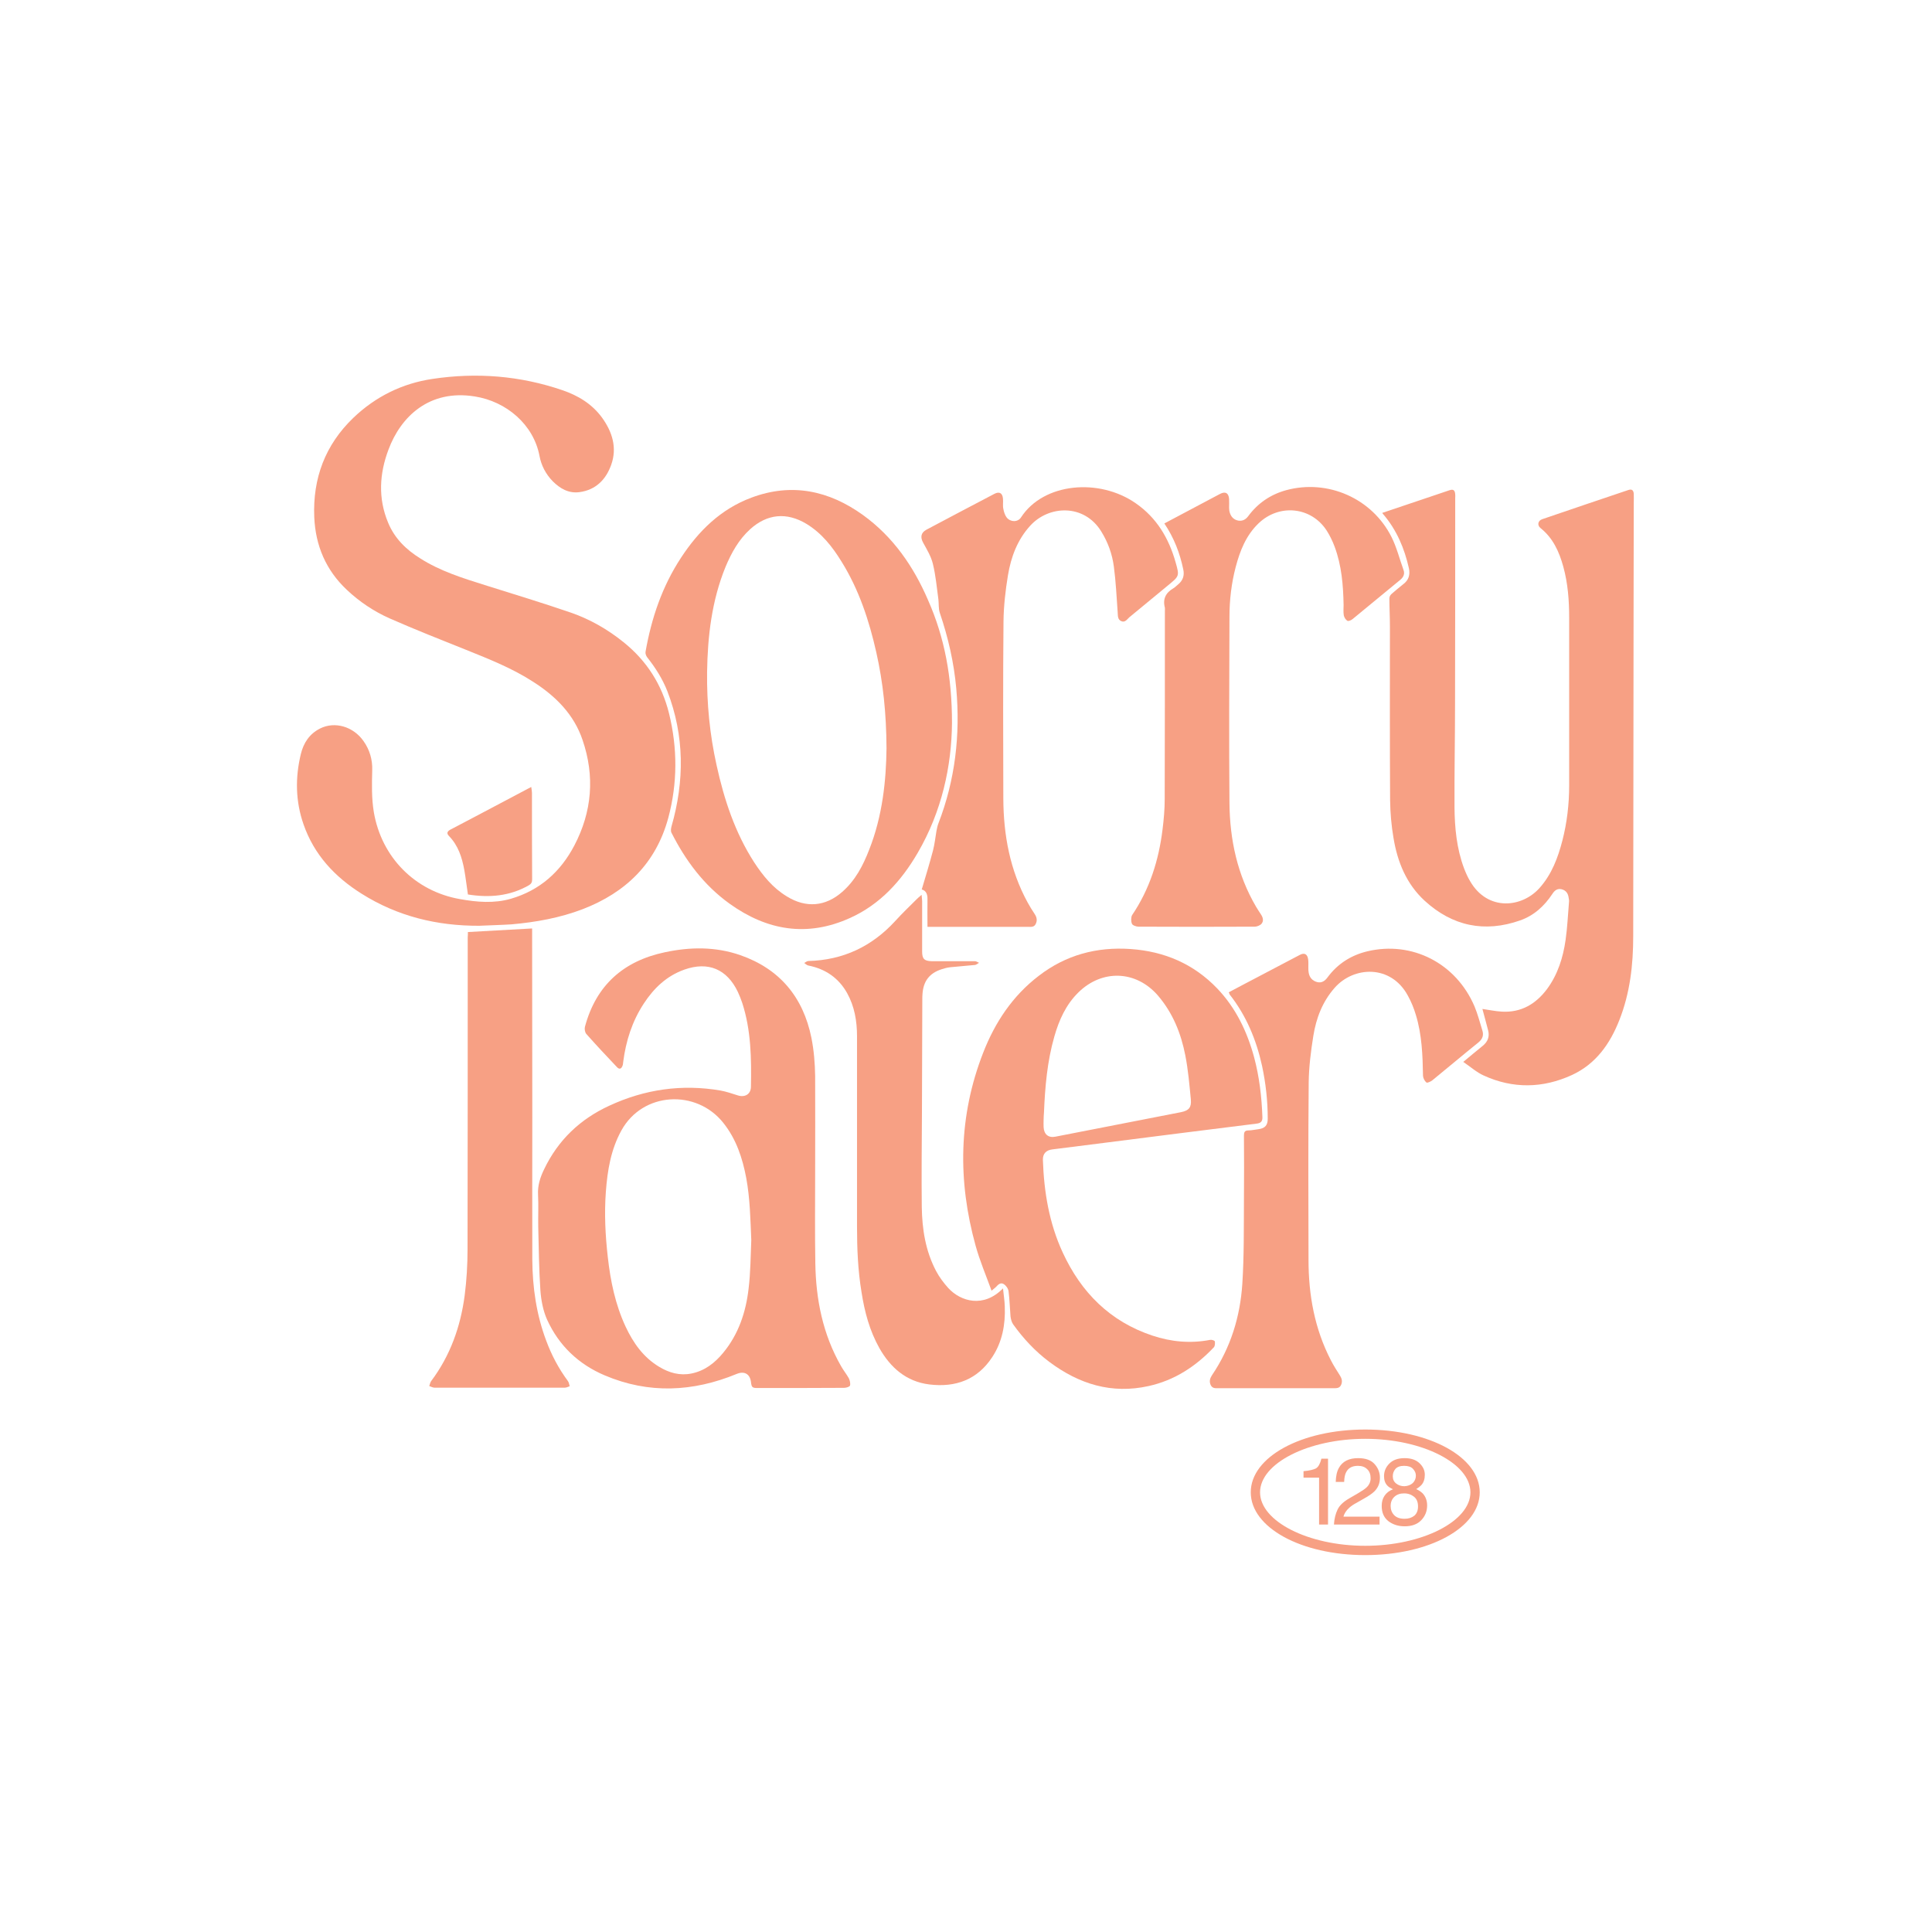 <?xml version="1.0" encoding="UTF-8"?> <svg xmlns="http://www.w3.org/2000/svg" width="384" height="384" viewBox="0 0 384 384" fill="none"><path d="M95.244 184.004C86.853 184.04 78.995 182.12 71.884 177.64C66.551 174.298 62.426 169.889 60.328 163.844C58.728 159.258 58.657 154.564 59.795 149.871C60.328 147.667 61.502 145.853 63.635 144.787C66.551 143.329 70.213 144.396 72.24 147.276C73.484 149.018 74.053 151.009 73.982 153.107C73.911 155.88 73.84 158.653 74.302 161.427C75.831 170.387 82.48 177.142 91.439 178.707C94.817 179.311 98.195 179.596 101.537 178.636C107.297 176.964 111.422 173.267 114.159 168.04C117.679 161.32 118.248 154.28 115.795 147.098C114.088 142.013 110.462 138.387 106.017 135.542C101.857 132.84 97.271 131.027 92.684 129.178C87.6 127.151 82.48 125.124 77.466 122.92C74.337 121.533 71.457 119.613 68.933 117.231C64.773 113.32 62.711 108.449 62.462 102.796C62.142 95.08 64.631 88.431 70.213 83.062C74.622 78.831 79.955 76.2 85.964 75.311C94.711 73.996 103.351 74.671 111.777 77.551C114.906 78.618 117.679 80.289 119.671 83.027C121.697 85.836 122.693 89 121.484 92.378C120.453 95.293 118.426 97.391 115.155 97.818C113.022 98.102 111.315 97.107 109.857 95.649C108.471 94.227 107.582 92.52 107.226 90.6C106.053 84.413 100.684 79.791 94.355 78.796C85.288 77.338 79.635 82.849 77.217 89.356C75.404 94.156 75.12 99.062 77.146 103.898C78.426 106.991 80.702 109.231 83.511 110.973C87.457 113.498 91.902 114.884 96.311 116.271C102.071 118.084 107.831 119.827 113.519 121.782C117.288 123.098 120.773 125.089 123.902 127.613C128.524 131.311 131.546 136.04 132.968 141.764C134.675 148.698 134.675 155.667 132.826 162.564C130.373 171.596 124.399 177.391 115.831 180.698C111.279 182.44 106.515 183.293 101.679 183.72C99.511 183.862 97.377 183.898 95.244 184.004Z" fill="#F7A084"></path><path d="M274.729 101.942C277.112 101.124 279.458 100.342 281.805 99.559C283.867 98.848 285.93 98.173 288.027 97.462C288.845 97.177 289.165 97.391 289.236 98.244C289.272 98.493 289.236 98.706 289.236 98.955C289.236 112.573 289.236 126.155 289.201 139.773C289.201 146.671 289.058 153.568 289.094 160.431C289.13 164.555 289.521 168.644 290.978 172.555C291.334 173.479 291.725 174.368 292.223 175.186C295.707 181.159 302.534 180.448 306.054 176.431C308.436 173.728 309.645 170.493 310.534 167.079C311.458 163.488 311.885 159.826 311.885 156.093C311.885 144.999 311.885 133.906 311.885 122.813C311.885 119.364 311.636 115.951 310.712 112.608C309.894 109.657 308.685 106.955 306.196 104.964C305.485 104.395 305.663 103.471 306.552 103.186C312.241 101.231 317.965 99.311 323.654 97.391C324.401 97.142 324.649 97.497 324.721 98.102C324.756 98.742 324.721 99.417 324.721 100.057C324.721 107.488 324.685 114.919 324.685 122.315C324.649 143.577 324.649 164.839 324.614 186.102C324.614 191.791 323.974 197.373 321.876 202.706C320.027 207.435 317.218 211.453 312.454 213.657C306.658 216.324 300.721 216.431 294.889 213.764C293.467 213.124 292.258 212.022 290.836 211.062C292.258 209.888 293.467 208.857 294.712 207.862C295.707 207.044 296.098 206.048 295.778 204.804C295.423 203.346 294.996 201.924 294.641 200.537C295.921 200.715 297.201 200.999 298.516 201.071C302.321 201.284 305.236 199.577 307.476 196.591C309.609 193.711 310.676 190.333 311.174 186.813C311.529 184.324 311.636 181.799 311.849 179.311C311.885 179.026 311.849 178.706 311.778 178.422C311.672 177.568 311.245 176.964 310.392 176.751C309.538 176.537 308.969 176.999 308.543 177.675C306.943 180.093 304.881 181.977 302.143 182.937C295.067 185.426 288.667 184.075 283.156 179.026C279.529 175.684 277.752 171.311 276.969 166.546C276.543 164.093 276.33 161.568 276.294 159.044C276.223 147.524 276.258 136.039 276.258 124.519C276.258 122.671 276.152 120.786 276.152 118.937C276.152 118.653 276.294 118.333 276.507 118.119C277.289 117.444 278.072 116.768 278.889 116.128C279.992 115.311 280.312 114.244 280.027 112.928C279.138 108.982 277.609 105.355 274.943 102.226C274.943 102.262 274.872 102.119 274.729 101.942Z" fill="#F7A084"></path><path d="M162.018 232.858C162.018 238.938 161.947 244.982 162.053 251.062C162.16 258.28 163.547 265.213 167.173 271.542C167.636 272.36 168.24 273.107 168.702 273.924C168.916 274.351 169.058 274.956 168.951 275.382C168.88 275.631 168.205 275.844 167.778 275.844C162.053 275.88 156.365 275.88 150.64 275.88C149.502 275.88 149.396 275.773 149.253 274.636C149.04 273.071 147.938 272.467 146.445 273.071C137.733 276.662 128.951 277.089 120.169 273.356C114.978 271.151 111.102 267.453 108.756 262.333C107.938 260.52 107.547 258.422 107.404 256.431C107.12 252.236 107.085 248.004 106.978 243.773C106.942 241.676 107.049 239.578 106.942 237.48C106.836 235.631 107.369 233.996 108.151 232.396C110.924 226.6 115.298 222.44 121.093 219.773C128.133 216.502 135.529 215.436 143.209 216.751C144.382 216.964 145.485 217.356 146.622 217.711C148.045 218.173 149.218 217.498 149.253 216.04C149.36 210.387 149.289 204.733 147.511 199.293C147.262 198.582 146.978 197.836 146.658 197.16C144.489 192.609 140.756 191.044 136.027 192.716C132.507 193.96 129.947 196.413 127.956 199.471C125.645 202.991 124.4 206.902 123.867 211.062C123.831 211.311 123.831 211.596 123.724 211.844C123.476 212.484 123.085 212.591 122.622 212.093C120.56 209.924 118.533 207.756 116.542 205.516C116.258 205.196 116.151 204.52 116.258 204.093C118.462 195.844 123.902 191.009 132.151 189.267C137.165 188.2 142.178 188.129 147.12 189.836C154.978 192.573 159.636 198.191 161.271 206.262C161.769 208.751 161.982 211.347 162.018 213.907C162.053 220.2 162.018 226.529 162.018 232.858ZM149.324 246.476C149.147 242.351 149.076 238.262 148.329 234.173C147.582 230.191 146.338 226.387 143.742 223.151C138.409 216.467 127.778 216.964 123.511 224.68C121.413 228.484 120.738 232.609 120.418 236.876C120.098 241.213 120.311 245.551 120.809 249.889C121.342 254.653 122.302 259.276 124.329 263.649C125.858 266.92 127.884 269.8 131.049 271.684C133.004 272.858 135.102 273.462 137.413 273C140.08 272.467 142.071 270.902 143.742 268.876C146.8 265.178 148.258 260.769 148.791 256.111C149.182 252.911 149.182 249.676 149.324 246.476Z" fill="#F7A084"></path><path d="M197.08 256.537C195.942 253.408 194.733 250.563 193.915 247.612C190.324 234.67 190.502 221.834 195.409 209.248C197.755 203.203 201.275 197.905 206.502 193.923C211.871 189.799 217.986 188.163 224.706 188.625C231.426 189.088 237.257 191.577 241.951 196.483C245.649 200.359 247.889 205.052 249.275 210.172C250.306 214.048 250.769 217.994 250.911 222.012C250.946 222.83 250.662 223.221 249.773 223.328C239.64 224.572 229.471 225.888 219.337 227.168C215.96 227.594 212.582 228.021 209.204 228.448C207.924 228.59 207.249 229.301 207.284 230.545C207.497 236.91 208.529 243.132 211.231 248.963C214.893 256.892 220.617 262.652 229.044 265.461C232.777 266.705 236.617 267.061 240.493 266.314C240.813 266.243 241.382 266.421 241.453 266.599C241.524 266.954 241.489 267.523 241.275 267.772C237.684 271.577 233.453 274.35 228.297 275.488C220.937 277.123 214.466 275.097 208.564 270.688C205.755 268.59 203.373 266.03 201.346 263.185C201.062 262.759 200.92 262.19 200.849 261.657C200.706 259.985 200.671 258.279 200.457 256.643C200.386 256.11 199.96 255.505 199.497 255.221C198.893 254.83 198.36 255.328 197.933 255.825C197.791 255.968 197.577 256.11 197.08 256.537ZM207.497 221.123C207.462 221.585 207.426 222.083 207.426 222.545C207.426 223.043 207.391 223.541 207.426 224.039C207.497 225.461 208.386 226.208 209.773 225.923C218.093 224.288 226.413 222.688 234.733 221.052C236.297 220.732 236.831 220.128 236.689 218.528C236.404 215.577 236.155 212.625 235.586 209.745C234.733 205.372 233.097 201.319 230.146 197.87C225.809 192.857 219.053 192.608 214.324 197.265C211.835 199.719 210.484 202.777 209.56 206.012C208.137 210.954 207.711 216.039 207.497 221.123Z" fill="#F7A084"></path><path d="M189.215 143.685C189.143 152.219 187.223 161.25 182.388 169.534C179.152 175.081 174.957 179.739 168.983 182.441C160.45 186.317 152.45 184.965 144.983 179.597C139.899 175.934 136.272 171.063 133.463 165.517C133.286 165.197 133.357 164.663 133.463 164.272C136.059 155.241 136.059 146.245 132.646 137.392C131.686 134.939 130.263 132.699 128.628 130.637C128.415 130.352 128.237 129.89 128.308 129.534C129.481 122.85 131.615 116.557 135.348 110.868C138.832 105.534 143.241 101.197 149.321 98.921C157.357 95.899 164.788 97.499 171.579 102.405C177.517 106.708 181.57 112.574 184.45 119.259C187.757 126.725 189.215 134.583 189.215 143.685ZM176.201 148.734C176.166 141.765 175.526 135.685 174.175 129.677C172.752 123.348 170.726 117.197 167.277 111.65C165.463 108.699 163.33 105.961 160.272 104.112C156.361 101.765 152.486 102.121 149.108 105.179C146.832 107.241 145.375 109.872 144.201 112.681C141.463 119.401 140.646 126.441 140.539 133.588C140.468 139.81 141.072 145.997 142.423 152.077C143.917 158.903 146.086 165.481 149.89 171.383C151.632 174.05 153.623 176.503 156.397 178.174C160.201 180.521 164.077 180.201 167.419 177.25C170.015 174.974 171.543 172.023 172.752 168.894C175.419 162.174 176.13 155.063 176.201 148.734Z" fill="#F7A084"></path><path d="M231.422 104.041C233.591 102.904 235.689 101.766 237.787 100.664C239.351 99.846 240.916 98.993 242.48 98.175C243.547 97.606 244.222 97.997 244.294 99.206C244.329 99.775 244.294 100.344 244.294 100.877C244.294 101.233 244.329 101.588 244.436 101.908C244.685 102.726 245.218 103.295 246.107 103.473C246.96 103.615 247.6 103.259 248.098 102.584C250.018 99.988 252.542 98.281 255.636 97.428C263.885 95.188 272.702 99.028 276.578 106.744C277.609 108.806 278.178 111.117 278.96 113.286C279.245 114.068 278.96 114.708 278.32 115.241C275.156 117.837 272.027 120.433 268.862 123.028C268.578 123.277 268.009 123.526 267.796 123.384C267.44 123.17 267.156 122.673 267.085 122.281C266.978 121.606 267.049 120.93 267.049 120.255C266.978 116.308 266.658 112.397 265.271 108.664C264.845 107.526 264.311 106.424 263.671 105.428C260.578 100.699 254.249 100.095 250.16 104.006C247.671 106.388 246.462 109.446 245.609 112.681C244.756 115.917 244.365 119.259 244.365 122.601C244.329 134.939 244.258 147.277 244.365 159.615C244.436 166.904 245.929 173.873 249.662 180.237C249.982 180.77 250.338 181.304 250.658 181.801C251.049 182.406 251.191 183.081 250.729 183.615C250.445 183.935 249.84 184.184 249.378 184.184C241.698 184.219 233.982 184.219 226.302 184.184C225.84 184.184 225.129 183.935 224.987 183.615C224.774 183.117 224.774 182.299 225.022 181.873C228.507 176.717 230.32 170.957 231.067 164.841C231.316 162.85 231.494 160.824 231.494 158.833C231.529 146.353 231.529 133.873 231.529 121.393C231.529 121.179 231.565 120.966 231.529 120.788C231.067 119.046 231.707 117.801 233.236 116.913C233.591 116.699 233.876 116.379 234.196 116.13C235.12 115.348 235.44 114.388 235.191 113.215C234.516 109.944 233.342 106.886 231.422 104.041Z" fill="#F7A084"></path><path d="M244.22 197.231C246.176 196.199 248.096 195.168 250.016 194.173C252.789 192.715 255.563 191.257 258.336 189.799C259.26 189.302 259.865 189.622 260.007 190.688C260.078 191.222 260.043 191.755 260.043 192.288C260.043 192.644 260.043 192.999 260.114 193.355C260.291 194.315 260.86 194.955 261.82 195.204C262.709 195.417 263.349 194.955 263.847 194.279C265.838 191.577 268.505 189.871 271.74 189.088C280.629 186.955 289.411 191.435 293.074 200.039C293.714 201.568 294.14 203.239 294.638 204.839C294.923 205.764 294.674 206.511 293.856 207.186C290.763 209.675 287.74 212.235 284.683 214.724C284.363 214.973 283.687 215.293 283.509 215.151C283.154 214.866 282.869 214.297 282.834 213.835C282.763 209.746 282.62 205.657 281.411 201.711C281.02 200.395 280.487 199.079 279.811 197.871C276.434 191.648 269.038 192.039 265.269 196.342C262.851 199.079 261.607 202.351 261.038 205.871C260.54 208.964 260.149 212.093 260.114 215.186C260.007 226.919 260.043 238.688 260.078 250.422C260.078 257.391 261.287 264.111 264.523 270.368C265.056 271.399 265.66 272.359 266.3 273.355C266.691 273.959 266.869 274.564 266.549 275.275C266.229 275.986 265.554 275.915 264.949 275.915C257.376 275.915 249.803 275.915 242.229 275.915C241.625 275.915 240.985 276.022 240.629 275.275C240.309 274.564 240.487 273.959 240.878 273.355C244.611 267.844 246.496 261.693 246.923 255.151C247.278 249.604 247.207 244.057 247.243 238.475C247.278 234.208 247.278 229.942 247.243 225.711C247.243 225.035 247.385 224.679 248.131 224.679C248.807 224.679 249.483 224.502 250.158 224.431C251.438 224.253 251.971 223.648 251.971 222.368C251.971 218.813 251.58 215.293 250.834 211.808C249.696 206.653 247.705 201.853 244.398 197.657C244.363 197.515 244.327 197.408 244.22 197.231Z" fill="#F7A084"></path><path d="M199.353 256.075C199.495 257.427 199.673 258.529 199.708 259.667C199.851 263.258 199.211 266.707 197.219 269.729C194.268 274.244 189.895 275.809 184.704 275.169C180.117 274.6 176.988 271.827 174.784 267.951C172.828 264.467 171.833 260.698 171.228 256.787C170.517 252.484 170.339 248.147 170.339 243.809C170.339 231.187 170.339 218.564 170.339 205.942C170.339 202.955 169.842 200.04 168.384 197.409C166.677 194.351 164.046 192.573 160.633 191.898C160.348 191.827 160.099 191.578 159.851 191.4C160.135 191.258 160.384 191.009 160.668 191.009C167.566 190.831 173.291 188.129 177.948 183.044C179.299 181.551 180.757 180.164 182.179 178.742C182.428 178.493 182.713 178.244 183.175 177.853C183.211 178.422 183.282 178.742 183.282 179.098C183.282 182.44 183.282 185.782 183.282 189.124C183.282 190.582 183.708 191.009 185.166 191.044C188.046 191.044 190.891 191.044 193.771 191.044C194.055 191.044 194.304 191.258 194.588 191.364C194.339 191.507 194.055 191.755 193.806 191.791C192.135 191.969 190.464 192.075 188.793 192.253C188.224 192.324 187.691 192.467 187.157 192.644C184.739 193.427 183.531 194.991 183.353 197.551C183.317 197.942 183.317 198.333 183.317 198.689C183.282 206.084 183.282 213.48 183.246 220.875C183.211 227.24 183.139 233.604 183.211 239.933C183.282 244.342 183.957 248.644 186.055 252.627C186.695 253.835 187.548 254.973 188.473 256.004C190.962 258.707 195.513 260.022 199.353 256.075Z" fill="#F7A084"></path><path d="M184.343 184.218C184.343 182.334 184.307 180.592 184.343 178.849C184.379 177.818 184.13 177.036 183.205 176.787C183.987 174.156 184.77 171.596 185.445 169.036C185.765 167.792 185.907 166.476 186.121 165.196C186.227 164.663 186.334 164.129 186.512 163.667C189.854 155.027 190.885 146.067 190.067 136.858C189.605 131.703 188.467 126.725 186.796 121.818C186.512 120.965 186.619 120.005 186.512 119.116C186.192 116.769 185.979 114.352 185.41 112.04C185.054 110.583 184.236 109.232 183.49 107.88C182.885 106.778 183.027 105.889 184.13 105.285C188.61 102.903 193.125 100.52 197.605 98.174C198.601 97.641 199.241 97.96 199.347 99.098C199.419 99.774 199.276 100.485 199.419 101.125C199.525 101.729 199.739 102.405 200.094 102.867C200.841 103.792 202.299 103.827 202.939 102.832C207.419 95.934 218.476 94.974 225.73 100.023C229.89 102.903 232.307 106.956 233.659 111.756C234.441 114.494 234.405 114.494 232.201 116.307C229.605 118.44 227.045 120.574 224.485 122.672C224.023 123.063 223.632 123.809 222.85 123.454C222.067 123.098 222.21 122.28 222.139 121.569C221.925 118.583 221.783 115.596 221.392 112.645C221.072 110.156 220.219 107.774 218.867 105.605C215.454 100.094 208.45 100.414 204.752 104.503C202.227 107.276 200.947 110.689 200.343 114.316C199.845 117.338 199.49 120.432 199.454 123.489C199.347 135.223 199.383 146.992 199.419 158.725C199.454 165.978 200.734 172.947 204.254 179.383C204.681 180.165 205.143 180.912 205.641 181.658C206.067 182.298 206.21 182.938 205.854 183.649C205.534 184.325 204.894 184.218 204.29 184.218C197.996 184.218 191.703 184.218 185.374 184.218C185.09 184.218 184.77 184.218 184.343 184.218Z" fill="#F7A084"></path><path d="M92.999 185.25C97.302 185.001 101.462 184.788 105.764 184.539C105.764 184.752 105.764 185.072 105.764 185.357C105.764 197.623 105.799 209.89 105.799 222.157C105.799 231.543 105.764 240.965 105.799 250.352C105.835 255.899 106.617 261.303 108.573 266.494C109.639 269.374 111.062 272.041 112.875 274.494C113.088 274.779 113.124 275.17 113.23 275.525C112.91 275.632 112.59 275.81 112.27 275.81C103.63 275.81 94.99 275.81 86.35 275.81C85.995 275.81 85.675 275.597 85.319 275.49C85.426 275.17 85.497 274.814 85.675 274.53C89.479 269.481 91.542 263.685 92.359 257.463C92.75 254.441 92.928 251.348 92.928 248.29C92.964 227.632 92.964 206.939 92.964 186.281C92.999 185.961 92.999 185.605 92.999 185.25Z" fill="#F7A084"></path><path d="M105.588 156.414C105.66 156.947 105.731 157.267 105.731 157.587C105.731 163.312 105.731 169.072 105.766 174.796C105.766 175.365 105.588 175.685 105.091 175.969C101.286 178.138 97.233 178.458 93.002 177.783C92.753 176.147 92.575 174.547 92.291 172.947C91.829 170.423 91.082 168.04 89.197 166.12C88.629 165.516 89.055 165.125 89.624 164.84C92.895 163.134 96.166 161.392 99.402 159.685C101.393 158.618 103.384 157.587 105.588 156.414Z" fill="#F7A084"></path><path d="M271.352 309.088C258.588 309.088 248.597 303.612 248.597 296.608C248.597 289.603 258.588 284.128 271.352 284.128C284.117 284.128 294.108 289.603 294.108 296.608C294.108 303.612 284.117 309.088 271.352 309.088ZM271.352 285.977C260.01 285.977 250.446 290.848 250.446 296.608C250.446 302.368 260.01 307.239 271.352 307.239C282.694 307.239 292.259 302.368 292.259 296.608C292.259 290.848 282.694 285.977 271.352 285.977Z" fill="#F7A084"></path><path d="M259.085 293.691V292.411C260.294 292.305 261.112 292.091 261.574 291.843C262.036 291.558 262.392 290.918 262.641 289.923H263.956V303.007H262.178V293.691H259.085Z" fill="#F7A084"></path><path d="M265.843 300.057C266.234 299.204 267.052 298.457 268.225 297.782L270.003 296.75C270.785 296.288 271.354 295.897 271.674 295.577C272.172 295.079 272.421 294.475 272.421 293.835C272.421 293.053 272.207 292.448 271.745 292.022C271.283 291.559 270.679 291.346 269.896 291.346C268.759 291.346 267.976 291.773 267.55 292.626C267.301 293.088 267.194 293.728 267.159 294.546H265.487C265.523 293.408 265.701 292.484 266.127 291.737C266.838 290.457 268.119 289.817 269.932 289.817C271.425 289.817 272.527 290.208 273.238 291.026C273.95 291.844 274.27 292.733 274.27 293.728C274.27 294.795 273.914 295.684 273.167 296.43C272.741 296.857 271.958 297.39 270.856 297.995L269.612 298.706C269.007 299.026 268.545 299.346 268.19 299.666C267.585 300.199 267.194 300.804 267.016 301.444H274.199V303.008H265.132C265.203 301.87 265.452 300.875 265.843 300.057Z" fill="#F7A084"></path><path d="M275.797 295.328C275.3 294.83 275.086 294.19 275.086 293.408C275.086 292.413 275.442 291.595 276.153 290.884C276.864 290.173 277.86 289.817 279.175 289.817C280.42 289.817 281.415 290.137 282.126 290.813C282.837 291.488 283.193 292.235 283.193 293.124C283.193 293.942 282.98 294.617 282.553 295.115C282.304 295.399 281.948 295.684 281.486 295.968C282.02 296.217 282.446 296.502 282.766 296.822C283.335 297.426 283.655 298.244 283.655 299.204C283.655 300.377 283.264 301.337 282.482 302.155C281.7 302.973 280.597 303.364 279.175 303.364C277.895 303.364 276.828 303.008 275.94 302.333C275.051 301.622 274.624 300.626 274.624 299.31C274.624 298.528 274.802 297.853 275.193 297.284C275.584 296.715 276.117 296.288 276.864 296.004C276.402 295.79 276.046 295.577 275.797 295.328ZM281.095 301.266C281.593 300.839 281.842 300.235 281.842 299.417C281.842 298.564 281.593 297.924 281.06 297.497C280.526 297.07 279.886 296.822 279.068 296.822C278.286 296.822 277.646 297.035 277.148 297.497C276.651 297.959 276.402 298.564 276.402 299.346C276.402 300.022 276.615 300.626 277.077 301.124C277.54 301.622 278.251 301.87 279.175 301.87C279.957 301.87 280.597 301.657 281.095 301.266ZM280.811 294.759C281.202 294.368 281.415 293.87 281.415 293.302C281.415 292.804 281.237 292.377 280.846 291.95C280.455 291.524 279.851 291.346 279.068 291.346C278.286 291.346 277.717 291.559 277.362 291.95C277.006 292.377 276.828 292.839 276.828 293.408C276.828 294.013 277.042 294.51 277.504 294.866C277.966 295.222 278.5 295.399 279.14 295.399C279.815 295.364 280.384 295.15 280.811 294.759Z" fill="#F7A084"></path></svg> 